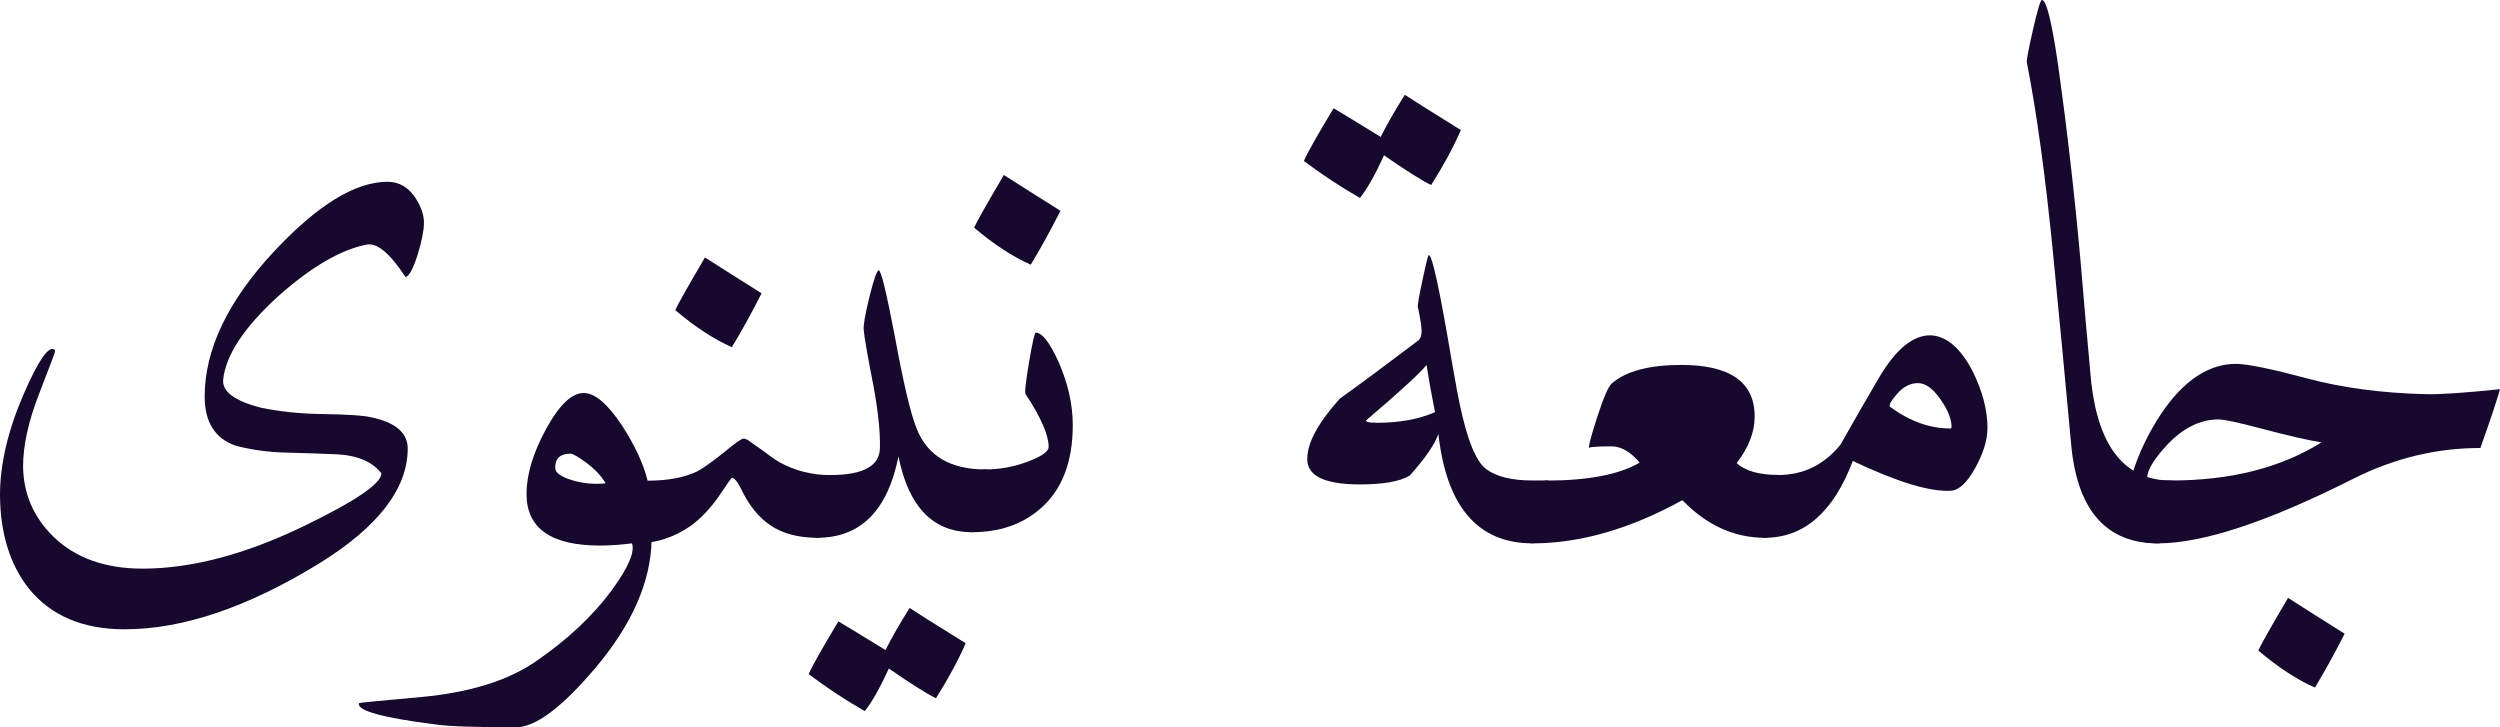 <?xml version="1.0" encoding="UTF-8"?>
<svg id="Layer_2" data-name="Layer 2" xmlns="http://www.w3.org/2000/svg" viewBox="0 0 260.05 75.66">
  <defs>
    <style>
      .cls-1 {
        fill: #17082d;
      }
    </style>
  </defs>
  <g id="Layer_1-2" data-name="Layer 1">
    <g>
      <path class="cls-1" d="M44.1,23.16c0,.78-.21,1.87-.64,3.27-.47,1.52-.9,2.31-1.28,2.39-1.6-2.45-2.94-3.58-4.02-3.38-2.68.51-5.76,2.3-9.22,5.37-3.54,3.23-5.44,6.11-5.72,8.63-.16,1.28,1.17,2.27,3.97,2.98,1.94.39,3.93.6,5.95.64,2.92.04,4.74.16,5.48.35,2.57.54,3.83,1.65,3.79,3.33-.04,4.12-3.09,8.07-9.16,11.84-7.47,4.59-14.23,6.88-20.3,6.88-4.32,0-7.62-1.4-9.92-4.2-1.98-2.49-3-5.74-3.03-9.74,0-3.23.82-6.73,2.45-10.5,1.52-3.5,2.59-5.06,3.21-4.67.04.04.06.12.06.23,0,.08-.55,1.55-1.66,4.4-1.11,2.86-1.66,5.38-1.66,7.55.04,2.84,1.09,5.27,3.15,7.29,2.29,2.22,5.39,3.33,9.27,3.33,5.09,0,10.69-1.48,16.8-4.43,5.37-2.6,8.05-4.43,8.05-5.48-.93-1.21-2.47-1.87-4.61-1.98-1.79-.08-3.56-.14-5.31-.18-1.75-.04-3.48-.27-5.19-.7-2.18-.74-3.27-2.45-3.27-5.13,0-4.9,2.41-9.94,7.23-15.11,4.51-4.82,8.44-7.23,11.78-7.23,1.21,0,2.18.56,2.92,1.69.58.9.88,1.75.88,2.57Z"/>
      <path class="cls-1" d="M67.78,56.17c-.08,4.35-2.04,8.81-5.89,13.36-3.46,4.08-6.2,6.12-8.22,6.12-4.32,0-7.1-.1-8.34-.29-5.56-.7-8.23-1.44-7.99-2.22,0-.04,2.18-.25,6.53-.64,4.98-.47,8.93-1.69,11.84-3.68,3.34-2.29,6.01-4.8,7.99-7.52,1.67-2.29,2.35-3.89,2.04-4.78-1.21.15-2.31.23-3.33.23-5.09,0-7.64-1.79-7.64-5.37,0-2.02.68-4.28,2.04-6.77,1.36-2.49,2.66-3.73,3.91-3.73,1.17,0,2.51,1.15,4.02,3.44,1.32,2.06,2.2,3.95,2.62,5.66.31,2.65.45,4.71.41,6.18ZM63,50.28c-.43-.74-1.08-1.44-1.95-2.1-.88-.66-1.45-.99-1.72-.99-1.05,0-1.58.49-1.58,1.46,0,.51.56.93,1.69,1.28s2.31.47,3.56.35Z"/>
      <path class="cls-1" d="M86.39,49.41c.54,0,.82.56.82,1.69,0,1.05-.22,2.12-.67,3.21-.45,1.09-.94,1.63-1.49,1.63-2.53,0-4.49-.7-5.89-2.1-.74-.7-1.4-1.63-1.98-2.8-.43-.89-.78-1.34-1.05-1.34-.04,0-.47.6-1.28,1.81-.93,1.36-1.95,2.43-3.03,3.21-1.75,1.21-3.66,1.81-5.72,1.81-.54,0-.82-.56-.82-1.69,0-1.05.21-2.12.64-3.21.43-1.09.91-1.63,1.46-1.63,2.1,0,3.83-.33,5.19-.99.7-.39,1.67-1.09,2.92-2.1.93-.78,1.54-1.21,1.81-1.28h.17l.29.12,1.4.99c.82.62,1.46,1.07,1.92,1.34,1.63.9,3.4,1.34,5.31,1.34ZM79.22,30.51c-1.09,2.14-2.12,4.01-3.09,5.6-1.87-.82-3.83-2.1-5.89-3.85.23-.54,1.26-2.37,3.09-5.48,1.63,1.05,3.6,2.29,5.89,3.73Z"/>
      <path class="cls-1" d="M102.49,48.83c.58,0,.88.58.88,1.75,0,1.05-.21,2.08-.64,3.09-.47,1.13-1.01,1.69-1.63,1.69-4.04,0-6.59-2.62-7.64-7.88-1.13,5.64-3.95,8.46-8.46,8.46-.58,0-.88-.58-.88-1.75,0-1.05.23-2.11.7-3.18.47-1.07.99-1.6,1.58-1.6,3.38,0,5.09-.93,5.13-2.8.04-1.67-.18-3.77-.64-6.3-.62-3.15-.97-5.15-1.05-6.01-.04-.51.17-1.66.61-3.47.45-1.81.77-2.71.96-2.71.23,0,.78,2.22,1.63,6.65.93,5.1,1.71,8.38,2.33,9.86,1.13,2.8,3.5,4.2,7.12,4.2ZM100.45,66.91c-.78,1.79-1.81,3.69-3.09,5.72-.97-.47-2.61-1.5-4.9-3.09-.97,2.1-1.81,3.58-2.51,4.43-2.1-1.21-4.04-2.49-5.83-3.85.35-.82,1.38-2.65,3.09-5.48.16.08,1.79,1.07,4.9,2.98.66-1.32,1.5-2.78,2.51-4.38.39.27,2.33,1.5,5.83,3.67Z"/>
      <path class="cls-1" d="M111.59,44.22c0,3.89-1.15,6.81-3.44,8.75-1.87,1.6-4.22,2.39-7.06,2.39-.58,0-.88-.58-.88-1.75,0-1.05.23-2.11.7-3.18.47-1.07.99-1.6,1.58-1.6,1.52,0,2.99-.27,4.43-.82,1.44-.54,2.16-1.05,2.16-1.52,0-1.24-.8-3.07-2.39-5.48-.12-.15,0-1.26.35-3.32.35-2.06.58-3.09.7-3.09.66,0,1.46,1.03,2.39,3.09.97,2.22,1.46,4.4,1.46,6.53ZM110.31,21.93c-1.09,2.14-2.12,4.01-3.09,5.6-1.87-.82-3.83-2.1-5.89-3.85.23-.54,1.26-2.37,3.09-5.48,1.63,1.05,3.6,2.29,5.89,3.73Z"/>
      <path class="cls-1" d="M151.96,13.53c-.78,1.79-1.81,3.7-3.09,5.72-.97-.47-2.61-1.5-4.9-3.09-.97,2.1-1.81,3.58-2.51,4.43-2.1-1.21-4.04-2.49-5.83-3.85.35-.82,1.38-2.64,3.09-5.48.15.08,1.79,1.07,4.9,2.98.66-1.32,1.5-2.78,2.51-4.38.39.27,2.33,1.5,5.83,3.67ZM159.42,56.52c-5.68,0-8.95-3.79-9.8-11.38-.35,1.05-1.34,2.49-2.97,4.32-1.01.62-2.74.93-5.19.93-3.66,0-5.48-.88-5.48-2.62s1.13-3.77,3.38-6.3c1.91-1.36,4.61-3.36,8.11-6.01.27-.19.41-.54.41-1.05l-.06-.7c-.2-1.17-.31-1.75-.35-1.75,0-.35.17-1.32.52-2.92.35-1.67.56-2.51.64-2.51.35,0,1.15,3.7,2.39,11.08.43,2.45.7,3.93.82,4.43.78,3.73,1.7,5.99,2.77,6.77,1.07.78,2.67,1.17,4.81,1.17h1.49c.56,0,.85.54.85,1.63s-.24,2.13-.73,3.24c-.49,1.11-1.02,1.66-1.6,1.66ZM143.15,43.98c2.41,0,4.45-.37,6.12-1.11-.39-1.94-.68-3.58-.88-4.9-.74.9-2.84,2.82-6.3,5.77,0,.16.35.23,1.05.23Z"/>
      <path class="cls-1" d="M184.98,49.41c.58,0,.88.56.88,1.69,0,1.05-.23,2.12-.7,3.21-.47,1.09-.99,1.63-1.58,1.63-3.19,0-6.05-1.3-8.58-3.91-5.45,3-10.64,4.49-15.58,4.49-.58,0-.88-.56-.88-1.69,0-1.05.23-2.12.7-3.21.47-1.09.99-1.63,1.58-1.63,4.35,0,7.6-.62,9.74-1.87-.97-1.13-1.94-1.69-2.92-1.69-1.75,0-2.53.08-2.33.23-.12-.12.16-1.2.82-3.24.66-2.04,1.17-3.22,1.52-3.53,1.48-1.28,3.89-1.93,7.23-1.93,5.09,0,7.64,1.79,7.64,5.37,0,1.6-.62,3.21-1.87,4.84.89.82,2.33,1.23,4.32,1.23Z"/>
      <path class="cls-1" d="M206.73,44.57c0,1.21-.42,2.57-1.25,4.08-.84,1.52-1.66,2.31-2.48,2.39-2.18.16-5.6-.88-10.27-3.09-2.02,5.33-5.08,7.99-9.16,7.99-.58,0-.88-.58-.88-1.75,0-1.05.23-2.11.7-3.18.47-1.07.99-1.6,1.58-1.6,2.6,0,4.76-1.05,6.47-3.15,1.32-2.33,2.66-4.67,4.03-7,1.75-2.96,3.54-4.41,5.37-4.38,1.63.08,3.07,1.3,4.32,3.67,1.05,2.1,1.58,4.1,1.58,6.01ZM202.88,44.57c.08,0,.12-.06.12-.17,0-.82-.39-1.78-1.17-2.89-.78-1.11-1.56-1.66-2.33-1.66s-1.49.36-2.13,1.08c-.64.72-.9,1.18-.79,1.37,2.06,1.52,4.16,2.27,6.3,2.27Z"/>
      <path class="cls-1" d="M225.87,49.99c.62,0,.93.54.93,1.63s-.24,2.13-.73,3.24c-.49,1.11-1.02,1.66-1.6,1.66-5.25,0-8.25-3.27-8.98-9.8-.62-6.73-1.26-13.48-1.92-20.24-.78-7.97-1.69-14.64-2.74-20.01-.04-.19.17-1.32.64-3.38.47-2.06.78-3.09.93-3.09.47,0,1.03,2.27,1.69,6.82.93,6.65,1.71,13.44,2.33,20.36.35,4.2.72,8.4,1.11,12.6.78,6.81,3.56,10.21,8.34,10.21Z"/>
      <path class="cls-1" d="M260.05,40.48c-.31,1.13-.99,3.17-2.04,6.12-4.59,0-9,1.07-13.24,3.21-8.87,4.47-15.63,6.71-20.3,6.71-2.84,0-4.88-1.44-6.12-4.32,2.3-1.24,3.44-2.2,3.44-2.86.66-2.14,1.65-4.22,2.97-6.24,2.37-3.54,5.02-5.29,7.93-5.25,1.24.04,3.68.54,7.32,1.52,3.64.97,7.73,1.52,12.28,1.63,1.59.04,4.18-.14,7.76-.52ZM241.5,46.02c-1.44-.23-3.56-.72-6.36-1.46-2.33-.62-3.79-.93-4.38-.93-1.91,0-3.7.9-5.37,2.68-1.36,1.48-2.04,2.61-2.04,3.38,0,.2.84.29,2.51.29,6.18,0,11.39-1.32,15.63-3.97ZM243.89,65.92c-1.09,2.14-2.12,4-3.09,5.6-1.87-.82-3.83-2.1-5.89-3.85.23-.54,1.26-2.37,3.09-5.48,1.63,1.05,3.6,2.29,5.89,3.73Z"/>
    </g>
  </g>
</svg>